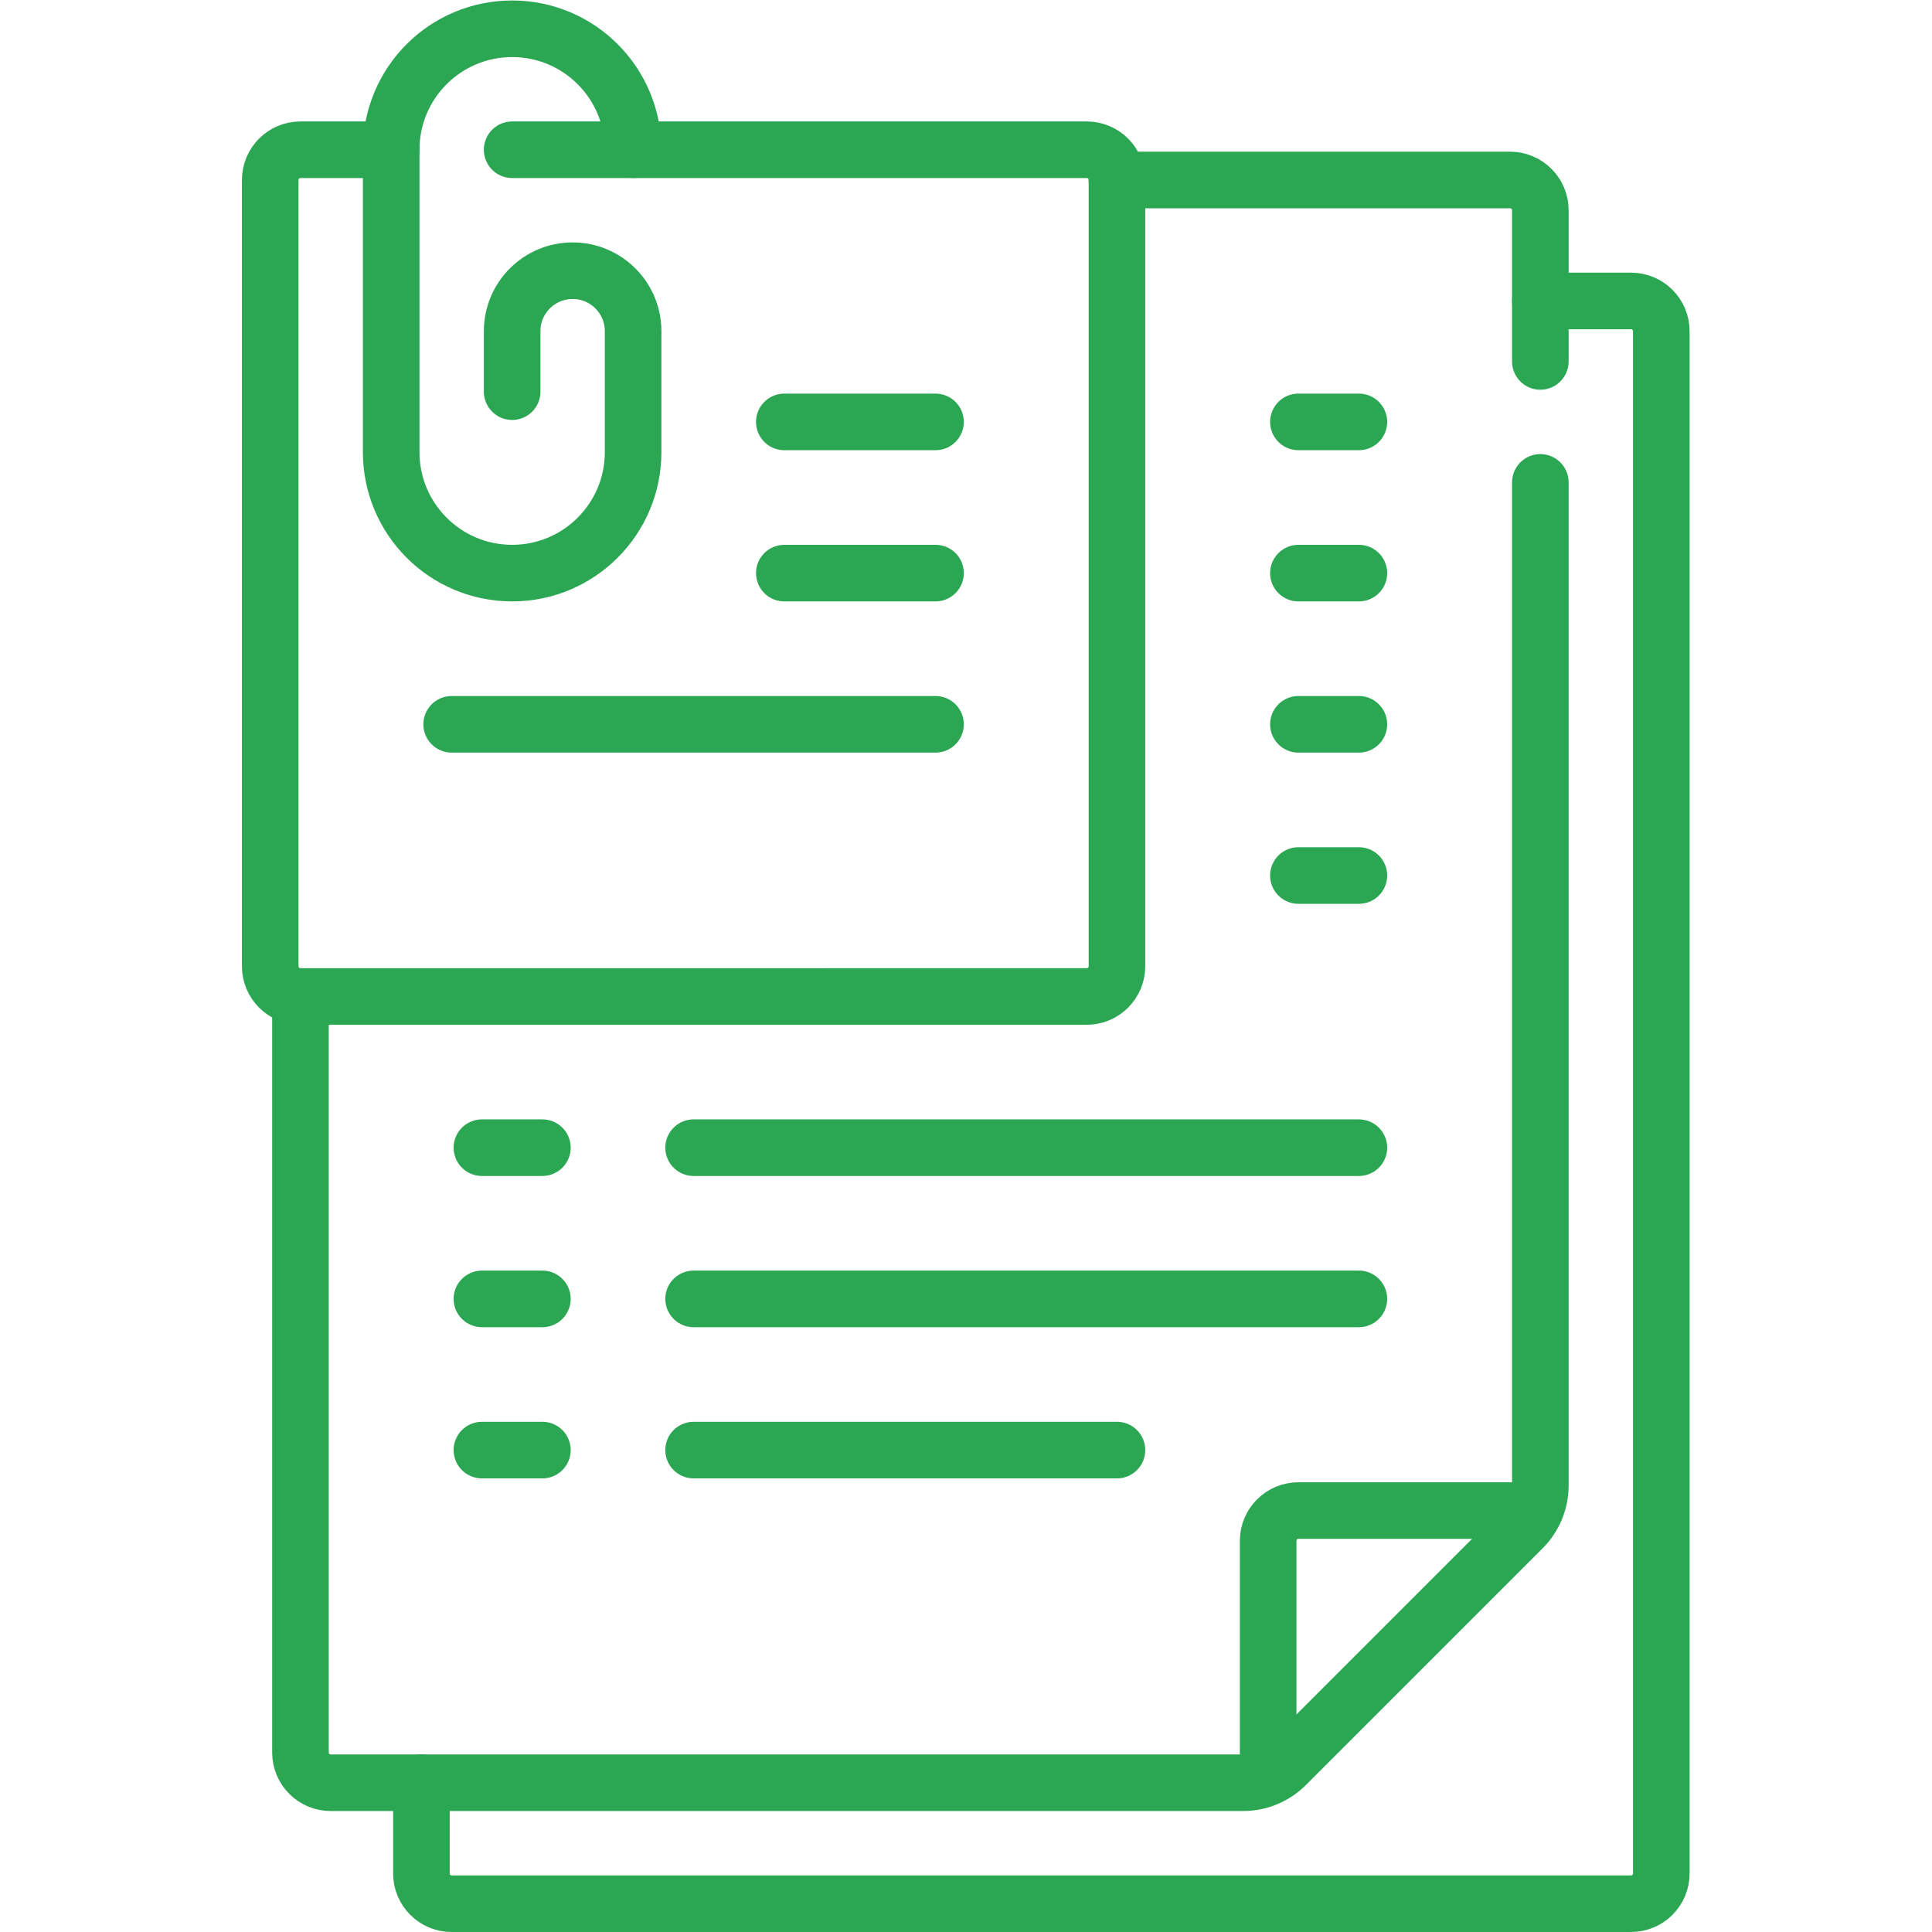 <?xml version="1.0" encoding="UTF-8" standalone="no"?>
<!-- Created with Inkscape (http://www.inkscape.org/) -->

<svg
  version="1.1"
  id="svg5778"
  xml:space="preserve"
  width="682.667"
  height="682.667"
  viewBox="0 0 682.667 682.667"
  xmlns="http://www.w3.org/2000/svg"
  xmlns:svg="http://www.w3.org/2000/svg"><defs
     id="defs5782"><clipPath
       clipPathUnits="userSpaceOnUse"
       id="clipPath5792"><path
         d="M 0,512 H 512 V 0 H 0 Z"
         id="path5790" /></clipPath></defs><g
     id="g5784"
     transform="matrix(1.333,0,0,-1.333,0,682.667)"><g
       id="g5786"><g
         id="g5788"
         clip-path="url(#clipPath5792)"><g
           id="g5794"
           transform="translate(408.307,416.322)"><path
             d="m 0,0 v 40.081 c 0,4.427 -3.589,8.016 -8.016,8.016 h -104.21"
             style="fill:none;stroke:#2ba753;stroke-width:15;stroke-linecap:round;stroke-linejoin:round;stroke-miterlimit:10;stroke-dasharray:none;stroke-opacity:1"
             id="path5796" /></g><g
           id="g5798"
           transform="translate(79.645,247.984)"><path
             d="m 0,0 v -200.403 c 0,-4.428 3.589,-8.016 8.016,-8.016 h 241.86 c 4.252,0 8.33,1.689 11.336,4.695 l 62.753,62.751 c 3.007,3.007 4.697,7.085 4.697,11.337 v 265.909"
             style="fill:none;stroke:#2ba753;stroke-width:15;stroke-linecap:round;stroke-linejoin:round;stroke-miterlimit:10;stroke-dasharray:none;stroke-opacity:1"
             id="path5800" /></g><g
           id="g5802"
           transform="translate(336.161,44.074)"><path
             d="m 0,0 v 59.62 c 0,4.427 3.589,8.016 8.016,8.016 h 59.871"
             style="fill:none;stroke:#2ba753;stroke-width:15;stroke-linecap:round;stroke-linejoin:round;stroke-miterlimit:10;stroke-dasharray:none;stroke-opacity:1"
             id="path5804" /></g><g
           id="g5806"
           transform="translate(135.758,408.307)"><path
             d="m 0,0 v 16.032 c 0,8.854 7.178,16.032 16.032,16.032 8.854,0 16.032,-7.178 16.032,-16.032 V -16.032 C 32.064,-33.741 17.708,-48.097 0,-48.097 v 0 c -17.709,0 -32.065,14.356 -32.065,32.064 v 80.162 c 0,17.708 14.356,32.064 32.065,32.064 v 0 c 17.708,0 32.064,-14.356 32.064,-32.064"
             style="fill:none;stroke:#2ba753;stroke-width:15;stroke-linecap:round;stroke-linejoin:round;stroke-miterlimit:10;stroke-dasharray:none;stroke-opacity:1"
             id="path5808" /></g><g
           id="g5810"
           transform="translate(135.755,472.435)"><path
             d="m 0,0 h 152.31 c 4.427,0 8.016,-3.589 8.016,-8.016 v -208.42 c 0,-4.427 -3.589,-8.016 -8.016,-8.016 H -56.11 c -4.427,0 -8.016,3.589 -8.016,8.016 v 208.42 c 0,4.427 3.589,8.016 8.016,8.016 h 24.05"
             style="fill:none;stroke:#2ba753;stroke-width:15;stroke-linecap:round;stroke-linejoin:round;stroke-miterlimit:10;stroke-dasharray:none;stroke-opacity:1"
             id="path5812" /></g><g
           id="g5814"
           transform="translate(111.71,39.563)"><path
             d="m 0,0 v -24.047 c 0,-4.428 3.589,-8.016 8.016,-8.016 h 312.63 c 4.427,0 8.016,3.588 8.016,8.016 v 408.822 c 0,4.428 -3.589,8.017 -8.016,8.017 h -24.045"
             style="fill:none;stroke:#2ba753;stroke-width:15;stroke-linecap:round;stroke-linejoin:round;stroke-miterlimit:10;stroke-dasharray:none;stroke-opacity:1"
             id="path5816" /></g><g
           id="g5818"
           transform="translate(207.903,400.291)"><path
             d="M 0,0 H 40.081"
             style="fill:none;stroke:#2ba753;stroke-width:15;stroke-linecap:round;stroke-linejoin:round;stroke-miterlimit:10;stroke-dasharray:none;stroke-opacity:1"
             id="path5820" /></g><g
           id="g5822"
           transform="translate(207.903,360.209)"><path
             d="M 0,0 H 40.081"
             style="fill:none;stroke:#2ba753;stroke-width:15;stroke-linecap:round;stroke-linejoin:round;stroke-miterlimit:10;stroke-dasharray:none;stroke-opacity:1"
             id="path5824" /></g><g
           id="g5826"
           transform="translate(119.726,320.129)"><path
             d="M 0,0 H 128.258"
             style="fill:none;stroke:#2ba753;stroke-width:15;stroke-linecap:round;stroke-linejoin:round;stroke-miterlimit:10;stroke-dasharray:none;stroke-opacity:1"
             id="path5828" /></g><g
           id="g5830"
           transform="translate(344.177,320.129)"><path
             d="M 0,0 H 16.032"
             style="fill:none;stroke:#2ba753;stroke-width:15;stroke-linecap:round;stroke-linejoin:round;stroke-miterlimit:10;stroke-dasharray:none;stroke-opacity:1"
             id="path5832" /></g><g
           id="g5834"
           transform="translate(344.177,400.291)"><path
             d="M 0,0 H 16.032"
             style="fill:none;stroke:#2ba753;stroke-width:15;stroke-linecap:round;stroke-linejoin:round;stroke-miterlimit:10;stroke-dasharray:none;stroke-opacity:1"
             id="path5836" /></g><g
           id="g5838"
           transform="translate(344.177,360.209)"><path
             d="M 0,0 H 16.032"
             style="fill:none;stroke:#2ba753;stroke-width:15;stroke-linecap:round;stroke-linejoin:round;stroke-miterlimit:10;stroke-dasharray:none;stroke-opacity:1"
             id="path5840" /></g><g
           id="g5842"
           transform="translate(344.177,280.048)"><path
             d="M 0,0 H 16.032"
             style="fill:none;stroke:#2ba753;stroke-width:15;stroke-linecap:round;stroke-linejoin:round;stroke-miterlimit:10;stroke-dasharray:none;stroke-opacity:1"
             id="path5844" /></g><g
           id="g5846"
           transform="translate(127.742,207.903)"><path
             d="M 0,0 H 16.033"
             style="fill:none;stroke:#2ba753;stroke-width:15;stroke-linecap:round;stroke-linejoin:round;stroke-miterlimit:10;stroke-dasharray:none;stroke-opacity:1"
             id="path5848" /></g><g
           id="g5850"
           transform="translate(127.742,127.742)"><path
             d="M 0,0 H 16.033"
             style="fill:none;stroke:#2ba753;stroke-width:15;stroke-linecap:round;stroke-linejoin:round;stroke-miterlimit:10;stroke-dasharray:none;stroke-opacity:1"
             id="path5852" /></g><g
           id="g5854"
           transform="translate(127.742,167.823)"><path
             d="M 0,0 H 16.033"
             style="fill:none;stroke:#2ba753;stroke-width:15;stroke-linecap:round;stroke-linejoin:round;stroke-miterlimit:10;stroke-dasharray:none;stroke-opacity:1"
             id="path5856" /></g><g
           id="g5858"
           transform="translate(183.855,207.903)"><path
             d="M 0,0 H 176.354"
             style="fill:none;stroke:#2ba753;stroke-width:15;stroke-linecap:round;stroke-linejoin:round;stroke-miterlimit:10;stroke-dasharray:none;stroke-opacity:1"
             id="path5860" /></g><g
           id="g5862"
           transform="translate(183.855,127.742)"><path
             d="M 0,0 H 112.226"
             style="fill:none;stroke:#2ba753;stroke-width:15;stroke-linecap:round;stroke-linejoin:round;stroke-miterlimit:10;stroke-dasharray:none;stroke-opacity:1"
             id="path5864" /></g><g
           id="g5866"
           transform="translate(183.855,167.823)"><path
             d="M 0,0 H 176.354"
             style="fill:none;stroke:#2ba753;stroke-width:15;stroke-linecap:round;stroke-linejoin:round;stroke-miterlimit:10;stroke-dasharray:none;stroke-opacity:1"
             id="path5868" /></g></g></g></g></svg>